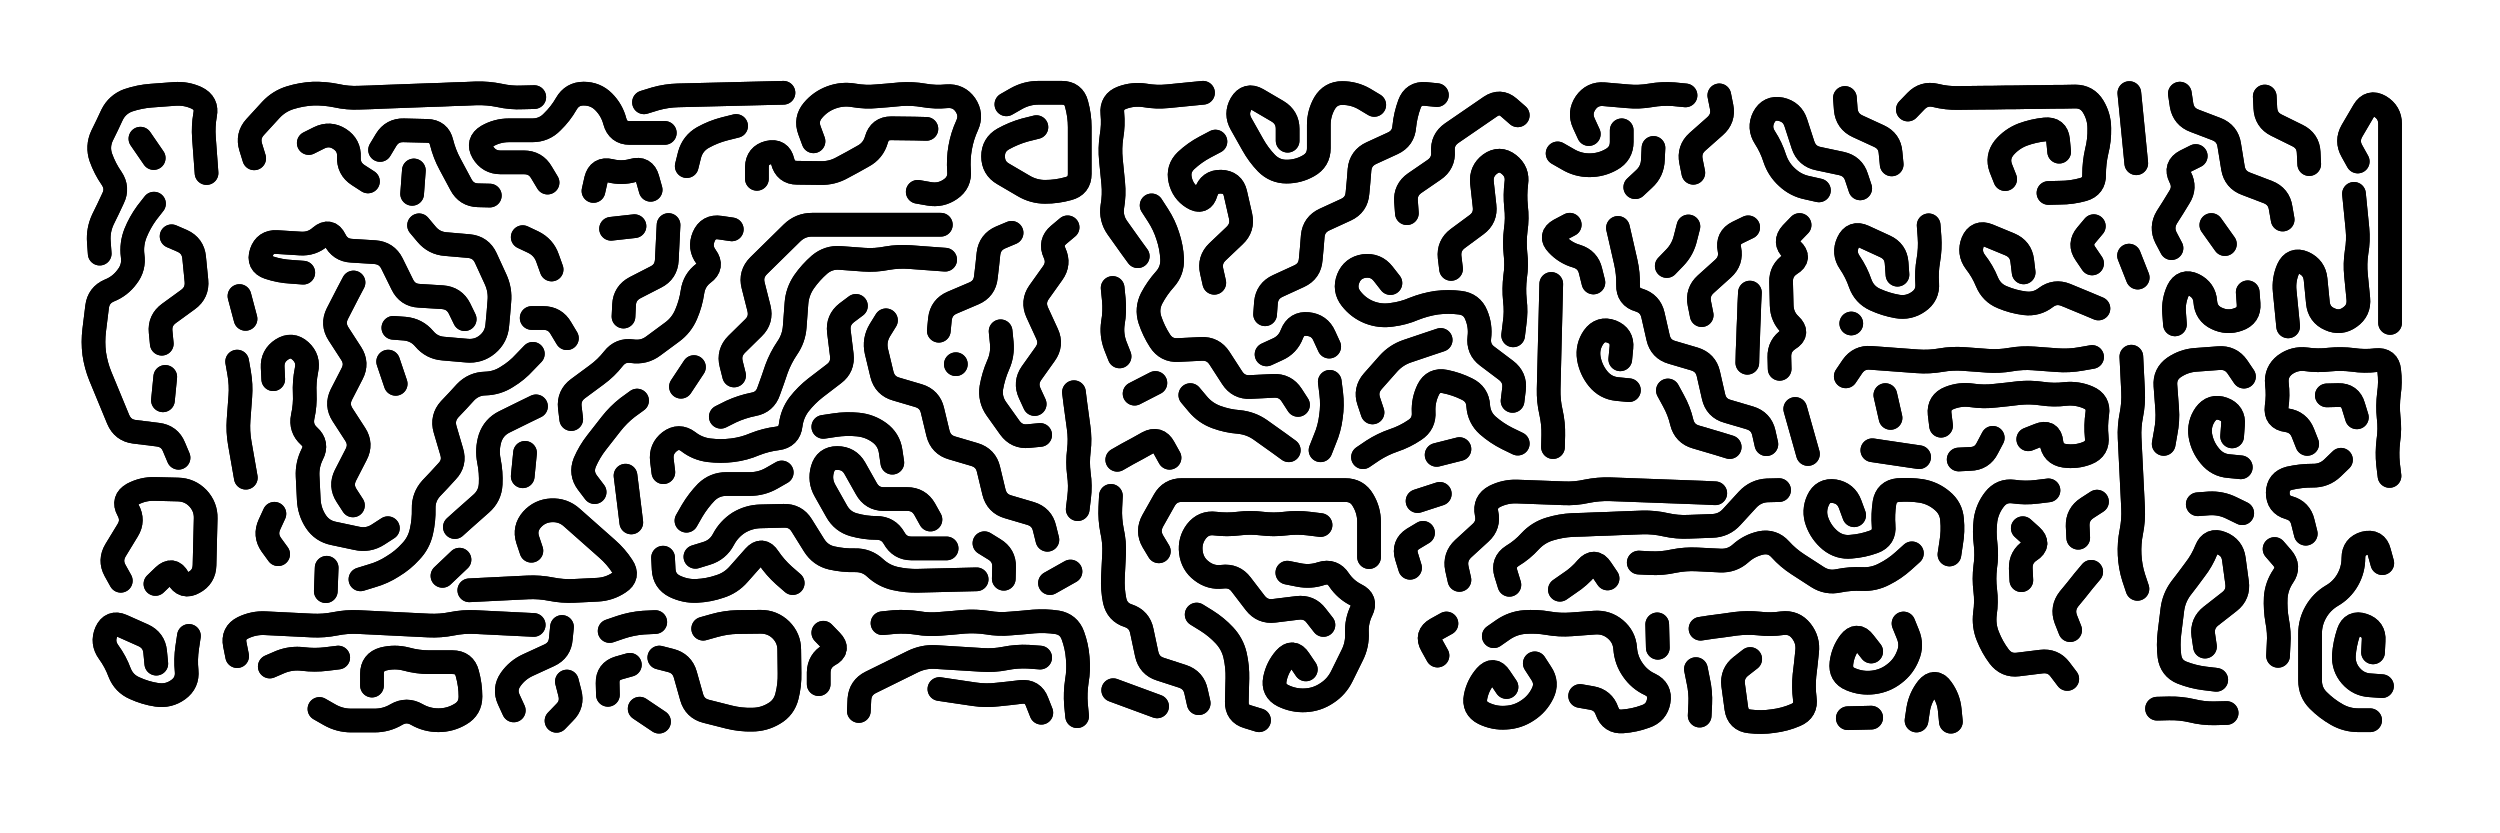 <svg xmlns="http://www.w3.org/2000/svg" viewBox="0 0 8658 2886"><title>Infinite Scribble #3070</title><defs><filter id="piece_3070_3_1_filter" x="-100" y="-100" width="8858" height="3086" filterUnits="userSpaceOnUse"><feTurbulence result="lineShape_distorted_turbulence" type="turbulence" baseFrequency="48780e-6" numOctaves="3"/><feGaussianBlur in="lineShape_distorted_turbulence" result="lineShape_distorted_turbulence_smoothed" stdDeviation="6560e-3"/><feDisplacementMap in="SourceGraphic" in2="lineShape_distorted_turbulence_smoothed" result="lineShape_distorted_results_shifted" scale="11480e-2" xChannelSelector="R" yChannelSelector="G"/><feOffset in="lineShape_distorted_results_shifted" result="lineShape_distorted" dx="-2870e-2" dy="-2870e-2"/><feGaussianBlur in="lineShape_distorted" result="lineShape_1" stdDeviation="4100e-3"/><feColorMatrix in="lineShape_1" result="lineShape" type="matrix" values="1 0 0 0 0  0 1 0 0 0  0 0 1 0 0  0 0 0 4920e-3 -2460e-3"/><feGaussianBlur in="lineShape" result="shrank_blurred" stdDeviation="10000e-3"/><feColorMatrix in="shrank_blurred" result="shrank" type="matrix" values="1 0 0 0 0 0 1 0 0 0 0 0 1 0 0 0 0 0 7200e-3 -3900e-3"/><feColorMatrix in="lineShape" result="border_filled" type="matrix" values="0.5 0 0 0 -0.15  0 0.5 0 0 -0.15  0 0 0.5 0 -0.15  0 0 0 1 0"/><feComposite in="border_filled" in2="shrank" result="border" operator="out"/><feColorMatrix in="lineShape" result="adjustedColor" type="matrix" values="0.95 0 0 0 -0.05  0 0.95 0 0 -0.05  0 0 0.95 0 -0.05  0 0 0 1 0"/><feMorphology in="lineShape" result="frost1_shrink" operator="erode" radius="8200e-3"/><feColorMatrix in="frost1_shrink" result="frost1" type="matrix" values="2 0 0 0 0.05  0 2 0 0 0.05  0 0 2 0 0.05  0 0 0 0.5 0"/><feMorphology in="lineShape" result="frost2_shrink" operator="erode" radius="24600e-3"/><feColorMatrix in="frost2_shrink" result="frost2" type="matrix" values="2 0 0 0 0.35  0 2 0 0 0.35  0 0 2 0 0.35  0 0 0 0.5 0"/><feMerge result="shapes_linestyle_colors"><feMergeNode in="frost1"/><feMergeNode in="frost2"/></feMerge><feTurbulence result="shapes_linestyle_linestyle_turbulence" type="turbulence" baseFrequency="365e-3" numOctaves="2"/><feDisplacementMap in="shapes_linestyle_colors" in2="shapes_linestyle_linestyle_turbulence" result="frost" scale="-54666e-3" xChannelSelector="R" yChannelSelector="G"/><feMerge result="shapes_linestyle"><feMergeNode in="adjustedColor"/><feMergeNode in="frost"/></feMerge><feComposite in="shapes_linestyle" in2="shrank" result="shapes_linestyle_cropped" operator="atop"/><feComposite in="border" in2="shapes_linestyle_cropped" result="shapes" operator="over"/></filter><filter id="piece_3070_3_1_shadow" x="-100" y="-100" width="8858" height="3086" filterUnits="userSpaceOnUse"><feColorMatrix in="SourceGraphic" result="result_blackened" type="matrix" values="0 0 0 0 0  0 0 0 0 0  0 0 0 0 0  0 0 0 0.8 0"/><feGaussianBlur in="result_blackened" result="result_blurred" stdDeviation="24600e-3"/><feComposite in="SourceGraphic" in2="result_blurred" result="result" operator="over"/></filter><filter id="piece_3070_3_1_overall" x="-100" y="-100" width="8858" height="3086" filterUnits="userSpaceOnUse"><feTurbulence result="background_texture_bumps" type="fractalNoise" baseFrequency="70e-3" numOctaves="3"/><feDiffuseLighting in="background_texture_bumps" result="background_texture" surfaceScale="1" diffuseConstant="2" lighting-color="#555"><feDistantLight azimuth="225" elevation="20"/></feDiffuseLighting><feMorphology in="SourceGraphic" result="background_glow_1_thicken" operator="dilate" radius="21150e-3"/><feColorMatrix in="background_glow_1_thicken" result="background_glow_1_thicken_colored" type="matrix" values="0 0 0 0 0  0 0 0 0 0  0 0 0 0 0  0 0 0 1 0"/><feGaussianBlur in="background_glow_1_thicken_colored" result="background_glow_1" stdDeviation="56400e-3"/><feMorphology in="SourceGraphic" result="background_glow_2_thicken" operator="dilate" radius="0"/><feColorMatrix in="background_glow_2_thicken" result="background_glow_2_thicken_colored" type="matrix" values="0 0 0 0 0  0 0 0 0 0  0 0 0 0 0  0 0 0 0 0"/><feGaussianBlur in="background_glow_2_thicken_colored" result="background_glow_2" stdDeviation="0"/><feComposite in="background_glow_1" in2="background_glow_2" result="background_glow" operator="out"/><feBlend in="background_glow" in2="background_texture" result="background_merged" mode="normal"/><feColorMatrix in="background_merged" result="background" type="matrix" values="0.2 0 0 0 0  0 0.2 0 0 0  0 0 0.2 0 0  0 0 0 1 0"/></filter><clipPath id="piece_3070_3_1_clip"><rect x="0" y="0" width="8658" height="2886"/></clipPath><g id="layer_1" filter="url(#piece_3070_3_1_filter)" stroke-width="82" stroke-linecap="round" fill="none"><path d="M 374 907 Q 374 907 371 866 Q 368 826 385 789 Q 403 753 420 716 Q 438 680 415 646 Q 392 613 378 574 Q 365 536 382 499 Q 400 463 417 426 Q 435 390 473 376 Q 512 363 552 360 Q 593 357 633 354 Q 674 351 710 368 Q 747 386 739 426 Q 732 466 735 506 Q 738 547 741 587 L 744 628 M 647 1614 Q 647 1614 631 1576 Q 616 1539 575 1534 Q 535 1529 494 1524 Q 454 1519 438 1481 Q 423 1444 407 1406 Q 392 1369 376 1331 Q 361 1294 355 1253 Q 350 1213 355 1172 Q 360 1132 365 1091 Q 370 1051 407 1035 Q 445 1020 469 987 Q 494 955 488 914 Q 483 874 498 836 Q 513 799 537 766 L 562 734 M 589 1219 Q 589 1219 585 1178 Q 581 1138 614 1114 Q 647 1090 680 1066 Q 713 1042 709 1001 Q 705 961 701 920 Q 697 880 660 863 L 623 847 M 561 576 L 515 509 M 593 1415 L 601 1334" stroke="hsl(330,100%,70%)"/><path d="M 909 577 Q 909 577 897 538 Q 885 499 912 469 Q 940 439 967 409 Q 995 379 1034 367 Q 1073 355 1113 353 Q 1154 352 1193 360 Q 1233 369 1273 367 Q 1314 366 1354 364 Q 1395 363 1435 361 Q 1476 360 1516 358 Q 1557 357 1597 355 Q 1638 354 1678 352 Q 1719 351 1758 359 Q 1798 368 1838 366 L 1879 365 M 3514 390 Q 3514 390 3549 370 Q 3585 350 3625 350 Q 3666 350 3706 350 Q 3747 350 3757 389 Q 3768 429 3768 469 Q 3768 510 3768 550 Q 3768 591 3768 631 Q 3768 672 3728 682 Q 3689 693 3648 693 Q 3608 693 3573 672 Q 3538 652 3503 631 Q 3468 611 3468 570 Q 3468 530 3503 510 Q 3539 490 3578 479 L 3618 469 M 2846 518 Q 2846 518 2832 480 Q 2818 442 2844 411 Q 2870 380 2908 366 Q 2946 352 2986 359 Q 3026 366 3066 362 Q 3107 359 3147 355 Q 3188 352 3228 359 Q 3268 366 3308 362 Q 3349 359 3372 392 Q 3395 426 3378 463 Q 3361 500 3354 540 Q 3347 580 3350 620 Q 3354 661 3320 684 Q 3287 707 3247 700 L 3207 693 M 2259 383 Q 2259 383 2298 371 Q 2337 360 2377 359 Q 2418 358 2458 357 Q 2499 356 2539 355 Q 2580 354 2620 353 Q 2661 352 2701 351 L 2742 350 M 2650 648 Q 2650 648 2650 607 Q 2651 567 2690 557 Q 2730 548 2739 587 Q 2749 627 2789 627 Q 2830 628 2870 628 Q 2911 629 2946 609 Q 2982 590 3017 570 Q 3053 551 3064 512 Q 3075 473 3115 473 Q 3156 474 3196 474 L 3237 475 M 1925 661 Q 1925 661 1904 626 Q 1884 591 1843 591 Q 1803 591 1762 591 Q 1722 591 1701 556 Q 1681 521 1716 500 Q 1751 480 1791 480 Q 1832 480 1872 480 Q 1913 480 1941 451 Q 1970 423 1990 388 Q 2010 353 2050 353 Q 2091 353 2119 381 Q 2148 410 2158 449 Q 2169 489 2209 489 Q 2250 489 2290 489 L 2331 489 M 1345 548 Q 1345 548 1366 513 Q 1387 479 1427 480 Q 1468 481 1508 482 Q 1549 483 1558 522 Q 1568 562 1587 597 Q 1606 633 1625 668 Q 1644 704 1684 705 L 1725 706 M 2407 604 Q 2407 604 2417 564 Q 2428 525 2463 505 Q 2499 485 2538 475 L 2578 465 M 1456 700 L 1462 619 M 1098 524 Q 1098 524 1134 506 Q 1171 488 1205 510 Q 1239 532 1237 572 Q 1235 613 1269 635 L 1303 657 M 2282 686 Q 2282 686 2271 647 Q 2260 608 2221 619 Q 2182 630 2142 620 Q 2103 611 2093 650 L 2084 690" stroke="hsl(7,100%,65%)"/><path d="M 4410 1117 Q 4410 1117 4413 1076 Q 4417 1036 4454 1019 Q 4491 1002 4528 985 Q 4565 968 4568 927 Q 4572 887 4575 846 Q 4579 806 4616 789 Q 4653 772 4690 755 Q 4727 738 4730 697 Q 4734 657 4737 616 Q 4741 576 4778 559 Q 4815 542 4852 525 Q 4889 508 4892 467 Q 4896 427 4910 389 Q 4924 351 4964 354 L 5005 358 M 4488 516 Q 4488 516 4488 475 Q 4488 435 4453 414 Q 4418 394 4383 373 Q 4348 353 4327 388 Q 4307 423 4327 458 Q 4347 494 4367 529 Q 4387 565 4415 594 Q 4444 623 4484 623 Q 4525 623 4560 603 Q 4596 583 4596 542 Q 4596 502 4596 461 Q 4596 421 4616 386 Q 4637 351 4677 351 Q 4718 351 4753 371 L 4788 392 M 5054 960 Q 5054 960 5049 919 Q 5045 879 5077 855 Q 5110 831 5142 807 Q 5175 783 5170 742 Q 5166 702 5161 661 Q 5157 621 5189 597 Q 5222 573 5254 598 Q 5286 623 5280 663 Q 5275 704 5279 744 Q 5284 785 5278 825 Q 5273 866 5277 906 Q 5282 947 5276 987 Q 5271 1028 5275 1068 Q 5280 1109 5274 1149 L 5269 1190 M 3969 916 Q 3969 916 3945 883 Q 3922 850 3898 817 Q 3875 784 3881 744 Q 3888 704 3884 663 Q 3880 623 3876 582 Q 3872 542 3878 502 Q 3885 462 3881 421 Q 3877 381 3915 367 Q 3953 353 3993 359 Q 4033 366 4073 362 Q 4114 358 4154 354 L 4195 350 M 4844 1009 Q 4844 1009 4819 977 Q 4794 945 4753 950 Q 4713 956 4698 993 Q 4683 1031 4708 1063 Q 4733 1095 4770 1110 Q 4808 1125 4848 1119 Q 4889 1114 4926 1098 Q 4964 1083 5004 1077 Q 5045 1072 5085 1077 Q 5126 1082 5141 1119 Q 5157 1157 5152 1197 Q 5147 1238 5179 1262 Q 5212 1287 5244 1311 Q 5277 1336 5272 1376 L 5267 1417 M 4901 767 Q 4901 767 4898 726 Q 4895 686 4928 663 Q 4962 640 4995 617 Q 5029 594 5026 553 Q 5023 513 5056 490 Q 5090 467 5123 444 Q 5157 421 5190 398 Q 5224 375 5254 401 L 5285 428 M 4782 1457 Q 4782 1457 4769 1418 Q 4756 1380 4783 1349 Q 4810 1319 4837 1288 Q 4864 1258 4902 1245 Q 4941 1232 4979 1219 L 5018 1206 M 3906 1263 Q 3906 1263 3891 1225 Q 3877 1187 3883 1147 Q 3890 1107 3886 1066 L 3882 1026 M 4524 1431 Q 4524 1431 4502 1397 Q 4480 1363 4439 1365 Q 4399 1367 4358 1369 Q 4318 1371 4296 1337 Q 4274 1303 4252 1269 Q 4230 1235 4189 1237 Q 4149 1239 4108 1241 Q 4068 1243 4046 1209 Q 4024 1175 4011 1136 Q 3999 1098 4017 1062 Q 4036 1026 4063 996 Q 4090 966 4088 925 Q 4086 885 4073 846 Q 4061 808 4039 774 L 4017 740 M 4749 1612 Q 4749 1612 4783 1589 Q 4817 1567 4855 1554 Q 4894 1541 4928 1518 Q 4962 1496 4959 1455 Q 4957 1415 4975 1378 Q 4993 1342 5033 1350 Q 5073 1358 5109 1376 Q 5146 1394 5148 1434 Q 5151 1475 5181 1502 Q 5212 1529 5248 1547 L 5285 1565 M 4632 1229 Q 4632 1229 4615 1192 Q 4599 1155 4558 1151 Q 4518 1147 4503 1185 Q 4489 1223 4452 1239 L 4415 1256 M 5083 1584 L 5004 1604 M 4602 1588 Q 4602 1588 4617 1550 Q 4633 1513 4638 1472 Q 4644 1432 4639 1391 L 4634 1351 M 4151 1397 Q 4151 1397 4177 1428 Q 4203 1459 4241 1473 Q 4279 1487 4319 1490 Q 4360 1494 4393 1517 Q 4426 1541 4459 1564 L 4492 1588 M 3958 1392 L 4030 1355 M 4234 1008 Q 4234 1008 4225 968 Q 4216 929 4245 901 Q 4275 873 4304 845 Q 4334 817 4325 777 Q 4316 738 4307 698 Q 4298 659 4257 658 Q 4217 657 4205 696 Q 4194 735 4159 713 Q 4125 692 4116 652 Q 4107 613 4136 585 Q 4166 557 4202 538 L 4238 519 M 4079 1614 Q 4079 1614 4059 1578 Q 4040 1543 4004 1562 Q 3969 1582 3933 1601 L 3898 1621" stroke="hsl(46,100%,60%)"/><path d="M 5893 627 Q 5893 627 5885 587 Q 5877 547 5907 520 Q 5938 493 5968 466 Q 5999 439 5991 399 L 5983 359 M 5531 493 Q 5531 493 5514 456 Q 5497 419 5520 385 Q 5543 352 5583 355 Q 5624 359 5664 362 Q 5705 366 5745 359 Q 5785 352 5825 355 L 5866 359 M 5423 560 Q 5423 560 5458 580 Q 5493 601 5533 601 Q 5574 601 5609 581 Q 5645 561 5645 520 L 5645 480 M 6471 681 Q 6471 681 6458 642 Q 6446 604 6406 595 Q 6366 587 6326 578 Q 6286 570 6273 531 Q 6261 493 6248 454 Q 6236 416 6196 407 Q 6156 399 6137 435 Q 6119 471 6141 505 Q 6163 539 6175 577 Q 6188 616 6218 643 Q 6248 671 6288 679 L 6328 688 M 6636 408 Q 6636 408 6664 379 Q 6692 350 6731 359 Q 6771 369 6811 368 Q 6852 368 6892 367 Q 6933 367 6973 366 Q 7014 366 7054 365 Q 7095 365 7135 364 Q 7176 364 7216 363 Q 7257 363 7278 398 Q 7299 433 7299 473 Q 7300 514 7290 553 Q 7281 593 7281 633 Q 7282 674 7243 685 Q 7204 696 7163 696 L 7123 697 M 6973 649 Q 6973 649 6958 611 Q 6944 573 6969 541 Q 6995 510 7033 495 Q 7071 481 7111 477 Q 7152 473 7156 513 L 7160 554 M 6580 598 Q 6580 598 6576 557 Q 6573 517 6536 500 Q 6499 483 6462 466 Q 6425 449 6421 408 L 6418 368 M 5692 677 Q 5692 677 5722 649 Q 5752 622 5753 581 L 5755 541" stroke="hsl(68,100%,55%)"/><path d="M 8194 588 Q 8194 588 8174 552 Q 8154 517 8174 482 Q 8195 447 8215 412 Q 8236 377 8271 397 Q 8306 418 8306 458 Q 8306 499 8306 539 Q 8306 580 8306 620 Q 8306 661 8306 701 Q 8306 742 8306 782 Q 8306 823 8306 863 Q 8306 904 8306 944 Q 8306 985 8306 1025 Q 8306 1066 8306 1106 L 8306 1147 M 7934 789 Q 7934 789 7927 749 Q 7921 709 7883 694 Q 7845 680 7807 665 Q 7769 651 7762 611 Q 7756 571 7749 531 Q 7743 491 7705 476 Q 7667 462 7629 447 Q 7591 433 7584 393 L 7578 353 M 8181 700 Q 8181 700 8185 740 Q 8189 781 8193 821 Q 8197 862 8190 902 Q 8184 942 8188 982 Q 8192 1023 8196 1063 Q 8200 1104 8167 1127 Q 8134 1151 8097 1134 Q 8060 1118 8056 1077 Q 8052 1037 8048 996 Q 8044 956 8007 939 Q 7970 923 7953 960 Q 7937 997 7941 1037 Q 7945 1078 7949 1118 L 7953 1159 M 7549 888 Q 7549 888 7530 852 Q 7512 816 7533 781 Q 7555 747 7576 712 Q 7598 678 7579 642 Q 7561 606 7597 587 L 7633 569 M 7734 874 L 7687 808 M 7432 990 L 7402 914 M 7427 594 Q 7427 594 7423 553 Q 7419 513 7415 472 Q 7411 432 7407 391 L 7403 351 M 8026 597 Q 8026 597 8024 556 Q 8022 516 7985 498 Q 7949 480 7912 462 Q 7876 444 7874 403 L 7872 363 M 7813 1041 Q 7813 1041 7816 1081 Q 7819 1122 7780 1135 Q 7742 1149 7705 1131 Q 7669 1114 7666 1073 Q 7663 1033 7626 1015 Q 7590 998 7572 1034 Q 7555 1071 7558 1111 L 7561 1152" stroke="hsl(135,100%,49%)"/><path d="M 2571 1329 Q 2571 1329 2561 1289 Q 2551 1250 2580 1221 Q 2609 1193 2638 1164 Q 2667 1136 2657 1096 Q 2647 1057 2637 1017 Q 2627 978 2656 949 Q 2685 921 2714 892 Q 2743 864 2772 835 Q 2801 807 2841 807 Q 2882 807 2922 807 Q 2963 807 3003 807 Q 3044 807 3084 807 Q 3125 807 3165 807 Q 3206 807 3246 807 L 3287 807 M 1638 1134 Q 1638 1134 1620 1097 Q 1602 1061 1561 1058 Q 1521 1056 1480 1053 Q 1440 1051 1422 1014 Q 1404 978 1386 941 Q 1368 905 1327 902 Q 1287 900 1246 897 Q 1206 895 1188 858 Q 1170 822 1139 848 Q 1109 875 1068 872 Q 1028 870 987 867 Q 947 865 934 903 Q 921 942 959 955 Q 998 968 1038 970 L 1079 973 M 2188 1125 Q 2188 1125 2190 1084 Q 2192 1044 2228 1025 Q 2264 1007 2300 988 Q 2336 970 2338 929 Q 2340 889 2342 848 L 2344 808 M 2525 1472 Q 2525 1472 2561 1454 Q 2598 1437 2638 1429 Q 2678 1422 2691 1383 Q 2705 1345 2718 1306 Q 2732 1268 2755 1234 Q 2778 1201 2781 1160 Q 2784 1120 2787 1079 Q 2790 1039 2813 1005 Q 2836 972 2867 945 Q 2898 919 2938 922 Q 2979 925 3019 928 Q 3060 931 3100 923 Q 3140 916 3180 919 Q 3221 922 3261 925 L 3302 928 M 1251 1779 Q 1251 1779 1229 1745 Q 1207 1711 1225 1675 Q 1244 1639 1262 1603 Q 1281 1567 1259 1533 Q 1237 1499 1215 1465 Q 1193 1431 1211 1395 Q 1230 1359 1248 1323 Q 1267 1287 1245 1253 Q 1223 1219 1201 1185 Q 1179 1151 1197 1115 Q 1216 1079 1234 1043 L 1253 1007 M 3612 1428 Q 3612 1428 3595 1391 Q 3578 1354 3601 1321 Q 3625 1288 3648 1255 Q 3672 1222 3655 1185 Q 3638 1148 3621 1111 Q 3604 1074 3627 1041 Q 3651 1008 3674 975 Q 3698 942 3681 905 Q 3664 868 3695 842 L 3726 816 M 879 1133 L 858 1054 M 975 1342 Q 975 1342 973 1301 Q 971 1261 1005 1239 Q 1039 1217 1069 1244 Q 1099 1271 1090 1311 Q 1082 1351 1084 1391 Q 1086 1432 1077 1472 Q 1069 1512 1099 1539 Q 1129 1566 1110 1602 Q 1092 1638 1094 1678 Q 1096 1719 1098 1759 Q 1100 1800 1122 1834 Q 1144 1868 1184 1876 Q 1224 1885 1264 1893 Q 1304 1902 1338 1880 L 1372 1858 M 880 1683 Q 880 1683 873 1643 Q 866 1603 859 1563 Q 852 1523 855 1482 Q 858 1442 861 1401 Q 864 1361 857 1321 L 850 1281 M 2326 1664 Q 2326 1664 2321 1623 Q 2316 1583 2348 1558 Q 2380 1534 2412 1558 Q 2444 1583 2484 1588 Q 2525 1593 2565 1588 Q 2606 1583 2643 1567 Q 2681 1552 2721 1547 Q 2762 1542 2767 1501 Q 2772 1461 2796 1429 Q 2821 1397 2853 1372 Q 2885 1348 2917 1323 Q 2949 1299 2944 1258 Q 2939 1218 2934 1177 Q 2929 1137 2961 1112 L 2993 1088 M 3656 1898 Q 3656 1898 3646 1858 Q 3637 1819 3598 1807 Q 3559 1796 3520 1784 Q 3481 1773 3471 1733 Q 3462 1694 3452 1654 Q 3443 1615 3404 1603 Q 3365 1592 3326 1580 Q 3287 1569 3277 1529 Q 3268 1490 3258 1450 Q 3249 1411 3210 1399 Q 3171 1388 3132 1376 Q 3093 1365 3083 1325 Q 3074 1286 3064 1246 Q 3055 1207 3076 1172 L 3097 1138 M 3280 1174 Q 3280 1174 3284 1133 Q 3289 1093 3326 1077 Q 3364 1061 3401 1045 Q 3439 1029 3443 988 Q 3448 948 3452 907 Q 3457 867 3494 851 L 3532 835 M 1391 1164 Q 1391 1164 1431 1167 Q 1472 1171 1498 1202 Q 1524 1233 1564 1236 Q 1605 1240 1645 1243 Q 1686 1247 1717 1221 Q 1748 1195 1751 1154 Q 1755 1114 1758 1073 Q 1762 1033 1745 996 Q 1728 959 1711 922 Q 1694 885 1653 881 Q 1613 878 1572 874 Q 1532 871 1506 840 L 1480 809 M 3251 1828 Q 3251 1828 3231 1792 Q 3211 1757 3170 1757 Q 3130 1757 3089 1757 Q 3049 1757 3029 1721 Q 3009 1686 2989 1650 Q 2969 1615 2928 1615 Q 2888 1615 2877 1654 Q 2866 1693 2886 1728 Q 2906 1764 2926 1799 Q 2946 1835 2985 1846 Q 3024 1857 3064 1857 Q 3105 1857 3125 1892 Q 3145 1928 3185 1928 Q 3226 1928 3266 1928 L 3307 1928 M 1277 2035 Q 1277 2035 1316 2023 Q 1355 2012 1389 1990 Q 1424 1969 1451 1939 Q 1479 1910 1488 1870 Q 1497 1831 1496 1790 Q 1495 1750 1522 1720 Q 1550 1691 1577 1661 Q 1605 1632 1593 1593 Q 1582 1554 1570 1515 Q 1559 1476 1586 1446 Q 1614 1417 1641 1387 Q 1669 1358 1709 1357 Q 1750 1356 1784 1334 Q 1819 1313 1846 1283 L 1874 1254 M 1399 1358 L 1373 1281 M 2406 1832 Q 2406 1832 2426 1797 Q 2447 1762 2475 1733 Q 2504 1705 2544 1705 Q 2585 1705 2625 1705 Q 2666 1705 2701 1685 L 2736 1665 M 2437 1957 Q 2437 1957 2476 1945 Q 2515 1933 2534 1897 Q 2553 1861 2587 1839 Q 2622 1818 2662 1817 Q 2703 1816 2743 1815 Q 2784 1814 2805 1848 Q 2827 1883 2848 1917 Q 2870 1952 2909 1961 Q 2949 1970 2989 1969 Q 3030 1968 3059 1995 Q 3089 2023 3128 2032 Q 3168 2041 3208 2040 Q 3249 2039 3289 2038 Q 3330 2037 3370 2036 L 3411 2035 M 2007 1480 Q 2007 1480 2002 1439 Q 1998 1399 2030 1375 Q 2063 1351 2095 1327 Q 2128 1303 2153 1271 Q 2178 1239 2218 1245 Q 2259 1251 2291 1227 Q 2324 1203 2356 1179 Q 2389 1155 2405 1117 Q 2421 1080 2427 1039 Q 2433 999 2465 975 Q 2498 951 2474 918 Q 2450 886 2466 848 Q 2482 811 2522 817 L 2563 823 M 2145 821 L 2226 812 M 2387 1368 L 2432 1300 M 1939 962 Q 1939 962 1925 923 Q 1912 885 1875 867 L 1839 850 M 2088 1733 Q 2088 1733 2063 1700 Q 2039 1668 2054 1630 Q 2070 1593 2095 1561 Q 2120 1529 2145 1497 Q 2170 1465 2202 1440 L 2235 1416 M 2325 1960 Q 2325 1960 2327 2000 Q 2329 2041 2365 2059 Q 2402 2077 2442 2075 Q 2483 2073 2521 2060 Q 2560 2048 2587 2017 Q 2614 1987 2641 1956 Q 2668 1926 2690 1960 Q 2713 1994 2743 2021 L 2774 2048 M 3505 2033 Q 3505 2033 3506 1992 Q 3507 1952 3472 1931 L 3438 1910 M 1160 1995 L 1157 2076 M 1604 1854 Q 1604 1854 1634 1827 Q 1665 1800 1695 1773 Q 1726 1746 1728 1705 Q 1730 1665 1722 1625 Q 1714 1585 1726 1546 Q 1739 1508 1775 1490 Q 1812 1472 1848 1454 L 1885 1436 M 2215 1838 Q 2215 1838 2210 1797 Q 2205 1757 2200 1716 L 2195 1676 M 3748 1387 Q 3748 1387 3753 1427 Q 3759 1468 3764 1508 Q 3770 1549 3765 1589 Q 3760 1630 3765 1670 Q 3771 1711 3766 1751 L 3761 1792 M 1992 1200 Q 1992 1200 1971 1165 Q 1951 1130 1910 1130 L 1870 1130 M 1869 1936 Q 1869 1936 1856 1897 Q 1844 1859 1871 1828 Q 1898 1798 1938 1796 Q 1979 1794 2009 1821 Q 2040 1848 2070 1875 Q 2101 1902 2131 1929 Q 2162 1956 2184 1990 Q 2207 2024 2173 2046 Q 2139 2069 2098 2071 Q 2058 2073 2017 2075 Q 1977 2077 1937 2069 Q 1897 2061 1856 2063 Q 1816 2065 1775 2067 Q 1735 2069 1694 2071 L 1654 2073 M 1839 1678 L 1847 1597 M 3494 1176 Q 3494 1176 3498 1216 Q 3502 1257 3485 1294 Q 3469 1331 3462 1371 Q 3456 1411 3479 1444 Q 3503 1477 3526 1510 Q 3550 1543 3590 1539 L 3631 1535 M 3339 1290 L 3339 1290 M 3665 2048 L 3736 2008 M 992 1948 Q 992 1948 968 1915 Q 945 1882 962 1845 L 979 1808 M 1561 2023 L 1620 1967 M 3119 1631 Q 3119 1631 3113 1591 Q 3107 1551 3074 1527 Q 3041 1503 3000 1499 Q 2960 1495 2920 1501 L 2880 1507" stroke="hsl(22,100%,65%)"/><path d="M 6192 1306 Q 6192 1306 6191 1265 Q 6190 1225 6224 1203 Q 6259 1182 6229 1154 Q 6200 1127 6199 1086 Q 6198 1046 6197 1005 Q 6196 965 6230 943 Q 6265 922 6235 894 Q 6206 867 6233 837 L 6261 808 M 5922 1120 Q 5922 1120 5914 1080 Q 5906 1040 5936 1013 Q 5966 986 5996 959 Q 6026 932 6018 892 Q 6010 852 6046 834 L 6083 816 M 5547 1007 Q 5547 1007 5537 967 Q 5528 928 5489 916 Q 5450 905 5422 875 Q 5394 846 5429 826 L 5465 807 M 5407 1577 Q 5407 1577 5408 1536 Q 5409 1496 5400 1456 Q 5391 1417 5392 1376 Q 5393 1336 5394 1295 Q 5395 1255 5396 1214 Q 5397 1174 5398 1133 Q 5399 1093 5400 1052 L 5401 1012 M 6146 1567 Q 6146 1567 6137 1527 Q 6128 1488 6089 1476 Q 6050 1465 6011 1453 Q 5972 1442 5963 1402 Q 5954 1363 5945 1323 Q 5936 1284 5897 1272 Q 5858 1261 5819 1249 Q 5780 1238 5771 1198 Q 5762 1159 5753 1119 Q 5744 1080 5705 1068 Q 5666 1057 5667 1016 Q 5668 976 5659 936 Q 5650 897 5641 857 L 5632 818 M 5805 1381 Q 5805 1381 5824 1416 Q 5844 1452 5853 1491 Q 5863 1531 5902 1542 Q 5941 1554 5980 1565 L 6019 1577 M 6290 1601 Q 6290 1601 6279 1562 Q 6268 1523 6257 1484 L 6246 1445 M 5876 813 Q 5876 813 5866 852 Q 5857 892 5829 921 L 5801 950 M 5640 1273 Q 5640 1273 5644 1232 Q 5648 1192 5610 1177 Q 5572 1163 5548 1196 Q 5525 1229 5531 1269 Q 5538 1309 5563 1340 Q 5589 1372 5629 1376 L 5670 1380 M 6089 1042 Q 6089 1042 6087 1082 Q 6086 1123 6084 1163 Q 6083 1204 6081 1244 L 6080 1285" stroke="hsl(78,100%,56%)"/><path d="M 7274 941 Q 7274 941 7251 907 Q 7228 874 7254 843 L 7280 812 M 6600 980 Q 6600 980 6597 939 Q 6594 899 6557 882 Q 6520 865 6483 848 Q 6446 831 6429 868 Q 6412 905 6435 938 Q 6458 972 6471 1010 Q 6485 1049 6522 1066 Q 6559 1083 6599 1090 Q 6639 1097 6672 1074 Q 6706 1051 6703 1010 Q 6700 970 6707 930 Q 6714 890 6711 849 L 6708 809 M 7037 972 Q 7037 972 7032 931 Q 7027 891 6989 875 Q 6952 860 6914 844 Q 6877 829 6861 866 Q 6846 904 6870 936 Q 6895 968 6910 1005 Q 6926 1043 6963 1058 Q 7001 1074 7041 1079 Q 7082 1084 7114 1059 Q 7146 1035 7183 1050 Q 7221 1066 7258 1081 L 7296 1097 M 6440 1149 L 6440 1149" stroke="hsl(102,100%,53%)"/><path d="M 6421 1332 Q 6421 1332 6444 1298 Q 6467 1265 6507 1268 Q 6548 1271 6588 1274 Q 6629 1277 6669 1280 Q 6710 1283 6750 1276 Q 6790 1269 6830 1272 Q 6871 1275 6911 1278 Q 6952 1281 6992 1274 Q 7032 1267 7072 1270 Q 7113 1273 7153 1276 Q 7194 1279 7234 1272 L 7274 1265 M 6751 1503 Q 6751 1503 6746 1462 Q 6742 1422 6780 1407 Q 6818 1392 6858 1398 Q 6899 1404 6939 1399 Q 6980 1395 7020 1390 Q 7061 1386 7101 1392 Q 7142 1398 7182 1393 Q 7223 1389 7260 1405 Q 7298 1421 7292 1461 Q 7286 1502 7290 1542 Q 7295 1583 7257 1598 Q 7219 1613 7178 1607 Q 7138 1601 7133 1560 Q 7129 1520 7091 1535 L 7053 1550 M 6930 1545 Q 6930 1545 6911 1581 Q 6893 1617 6852 1618 L 6812 1620 M 6576 1476 L 6558 1397 M 6513 1588 Q 6513 1588 6553 1594 Q 6594 1600 6634 1606 L 6675 1612" stroke="hsl(126,100%,51%)"/><path d="M 7665 2268 Q 7665 2268 7659 2227 Q 7654 2187 7686 2162 Q 7718 2137 7750 2112 Q 7782 2087 7776 2046 Q 7771 2006 7765 1965 Q 7760 1925 7722 1910 Q 7685 1895 7670 1932 Q 7655 1970 7630 2002 Q 7606 2035 7581 2067 Q 7557 2100 7552 2140 Q 7547 2181 7542 2221 Q 7537 2262 7542 2302 Q 7548 2343 7585 2358 Q 7623 2373 7663 2378 L 7704 2383 M 7499 2483 Q 7499 2483 7539 2482 Q 7580 2481 7619 2490 Q 7659 2500 7699 2499 L 7740 2498 M 7431 2068 Q 7431 2068 7418 2029 Q 7406 1991 7404 1950 Q 7402 1910 7410 1870 Q 7418 1830 7416 1789 Q 7414 1749 7412 1708 Q 7410 1668 7408 1627 Q 7406 1587 7404 1546 Q 7402 1506 7410 1466 Q 7418 1426 7416 1385 Q 7414 1345 7412 1304 L 7410 1264 M 7759 1540 Q 7759 1540 7762 1499 Q 7766 1459 7728 1445 Q 7690 1431 7666 1464 Q 7643 1497 7649 1537 Q 7656 1577 7682 1608 Q 7708 1640 7748 1643 L 7789 1647 M 7522 1566 Q 7522 1566 7529 1526 Q 7537 1486 7534 1445 Q 7531 1405 7528 1364 Q 7525 1324 7558 1301 Q 7592 1278 7632 1275 Q 7673 1272 7713 1269 Q 7754 1266 7777 1299 L 7800 1333 M 7640 1775 Q 7640 1775 7680 1772 Q 7721 1770 7757 1788 L 7794 1806" stroke="hsl(184,100%,49%)"/><path d="M 8247 2288 Q 8247 2288 8249 2247 Q 8252 2207 8213 2194 Q 8175 2181 8162 2219 Q 8149 2258 8146 2298 Q 8144 2339 8170 2369 Q 8197 2400 8237 2402 L 8278 2405 M 8019 1566 Q 8019 1566 8004 1528 Q 7989 1490 7948 1484 Q 7908 1479 7913 1438 Q 7919 1398 7914 1357 Q 7910 1317 7942 1292 Q 7975 1268 8015 1273 Q 8056 1279 8096 1274 Q 8137 1270 8177 1275 Q 8218 1281 8258 1276 Q 8299 1272 8303 1312 Q 8308 1353 8302 1393 Q 8297 1434 8301 1474 Q 8306 1515 8300 1555 Q 8295 1596 8299 1636 L 8304 1677 M 8279 1979 Q 8279 1979 8268 1939 Q 8258 1900 8218 1910 Q 8179 1921 8179 1961 Q 8179 2002 8159 2037 Q 8139 2072 8104 2092 Q 8069 2113 8049 2148 Q 8029 2183 8029 2223 Q 8029 2264 8029 2304 Q 8029 2345 8029 2385 Q 8029 2426 8057 2454 Q 8086 2483 8121 2503 Q 8156 2523 8196 2523 L 8237 2523 M 8191 1474 Q 8191 1474 8179 1435 Q 8168 1396 8127 1397 L 8087 1398 M 8014 1877 Q 8014 1877 8004 1837 Q 7995 1798 7956 1787 Q 7917 1776 7917 1735 Q 7918 1695 7957 1685 Q 7997 1676 8037 1676 Q 8078 1677 8107 1649 L 8136 1621 M 7918 2300 Q 7918 2300 7920 2259 Q 7923 2219 7915 2179 Q 7908 2139 7910 2098 Q 7913 2058 7936 2024 Q 7959 1991 7932 1960 L 7906 1930" stroke="hsl(196,100%,51%)"/><path d="M 447 2040 Q 447 2040 427 2004 Q 408 1969 429 1934 Q 450 1900 471 1865 Q 492 1831 472 1795 Q 453 1760 488 1740 Q 524 1721 564 1722 Q 605 1723 645 1724 Q 686 1725 714 1754 Q 742 1784 741 1824 Q 740 1865 739 1905 Q 738 1946 737 1986 Q 736 2027 700 2046 Q 665 2066 645 2030 Q 626 1995 596 2023 L 567 2051" stroke="hsl(6,100%,69%)"/><path d="M 4042 1938 Q 4042 1938 4021 1903 Q 4001 1868 4021 1832 Q 4041 1797 4061 1761 Q 4081 1726 4121 1726 Q 4162 1726 4202 1726 Q 4243 1726 4283 1726 Q 4324 1726 4364 1726 Q 4405 1726 4445 1726 Q 4486 1726 4526 1726 Q 4567 1726 4607 1726 Q 4648 1726 4688 1726 Q 4729 1726 4749 1761 Q 4770 1796 4770 1836 Q 4770 1877 4770 1917 L 4770 1958 M 4612 2193 Q 4612 2193 4587 2161 Q 4563 2129 4522 2134 Q 4482 2139 4441 2144 Q 4401 2149 4376 2117 Q 4352 2085 4327 2053 Q 4303 2021 4262 2026 Q 4222 2031 4190 2006 Q 4158 1982 4153 1941 Q 4148 1901 4172 1869 Q 4197 1837 4237 1842 Q 4278 1847 4318 1842 Q 4359 1837 4399 1842 Q 4440 1847 4480 1842 Q 4521 1837 4561 1842 L 4602 1847 M 4551 2347 Q 4551 2347 4528 2313 Q 4506 2279 4479 2309 Q 4452 2340 4444 2380 Q 4436 2420 4472 2438 Q 4509 2456 4549 2454 Q 4590 2452 4624 2429 Q 4658 2407 4676 2370 Q 4694 2334 4712 2297 Q 4730 2261 4728 2220 Q 4726 2180 4744 2143 Q 4762 2107 4725 2089 Q 4689 2071 4666 2037 Q 4644 2003 4605 2015 Q 4567 2028 4527 2020 L 4487 2012 M 4180 2464 Q 4180 2464 4171 2424 Q 4163 2384 4124 2371 Q 4086 2359 4047 2346 Q 4009 2334 4000 2294 Q 3992 2254 3983 2214 Q 3975 2174 3936 2161 Q 3898 2149 3889 2109 Q 3881 2069 3883 2028 Q 3885 1988 3887 1947 Q 3889 1907 3880 1867 Q 3872 1827 3874 1786 L 3876 1746 M 3884 2419 Q 3884 2419 3922 2433 Q 3960 2447 3998 2461 L 4036 2475 M 4173 2157 Q 4173 2157 4207 2178 Q 4242 2200 4269 2229 Q 4297 2259 4306 2298 Q 4315 2338 4314 2378 Q 4313 2419 4312 2459 Q 4311 2500 4350 2511 L 4389 2523" stroke="hsl(64,100%,59%)"/><path d="M 5083 2037 Q 5083 2037 5074 1997 Q 5066 1957 5096 1929 Q 5126 1902 5156 1874 Q 5186 1847 5177 1807 Q 5169 1767 5205 1748 Q 5241 1730 5281 1731 Q 5322 1733 5362 1734 Q 5403 1736 5443 1737 Q 5484 1739 5524 1730 Q 5564 1722 5604 1723 Q 5645 1725 5685 1726 Q 5726 1728 5766 1729 Q 5807 1731 5847 1732 Q 5888 1734 5928 1735 L 5969 1737 M 6450 1813 Q 6450 1813 6436 1775 Q 6422 1737 6382 1730 Q 6342 1724 6325 1761 Q 6308 1798 6322 1836 Q 6336 1874 6367 1900 Q 6399 1926 6439 1922 Q 6480 1919 6518 1905 Q 6556 1891 6552 1850 Q 6549 1810 6555 1770 Q 6562 1730 6602 1726 Q 6643 1723 6683 1729 Q 6723 1736 6754 1762 Q 6786 1788 6789 1828 Q 6793 1869 6786 1909 L 6780 1949 M 5256 2054 Q 5256 2054 5244 2015 Q 5232 1976 5266 1954 Q 5301 1933 5328 1903 Q 5356 1873 5395 1861 Q 5434 1849 5474 1847 Q 5515 1846 5555 1844 Q 5596 1843 5636 1841 Q 5677 1840 5717 1838 Q 5758 1837 5797 1846 Q 5837 1855 5877 1853 Q 5918 1852 5958 1850 Q 5999 1849 6026 1819 Q 6054 1789 6081 1759 Q 6109 1729 6149 1727 L 6190 1726 M 4938 1764 L 5015 1739 M 5704 1977 Q 5704 1977 5744 1979 Q 5785 1981 5825 1972 Q 5865 1964 5905 1966 Q 5946 1968 5986 1970 Q 6027 1972 6057 1945 Q 6087 1918 6127 1909 Q 6167 1901 6194 1931 Q 6221 1961 6255 1983 Q 6289 2005 6323 2027 Q 6357 2049 6397 2040 Q 6437 2032 6477 2034 Q 6518 2036 6554 2017 Q 6590 1999 6620 1972 L 6650 1945 M 4912 1995 Q 4912 1995 4900 1956 Q 4888 1917 4922 1895 L 4957 1874 M 5596 2032 Q 5596 2032 5573 1998 Q 5551 1965 5524 1995 Q 5498 2026 5464 2048 L 5431 2071" stroke="hsl(107,100%,55%)"/><path d="M 7226 1891 Q 7226 1891 7224 1850 Q 7223 1810 7257 1788 L 7291 1766 M 7188 2380 Q 7188 2380 7163 2347 Q 7139 2315 7098 2320 Q 7058 2325 7017 2330 Q 6977 2335 6952 2302 Q 6928 2270 6913 2232 Q 6898 2195 6903 2154 Q 6909 2114 6904 2073 Q 6899 2033 6904 1992 Q 6910 1952 6905 1911 Q 6900 1871 6905 1830 Q 6911 1790 6936 1758 Q 6961 1726 7001 1731 Q 7042 1737 7082 1732 L 7123 1727 M 7198 2211 Q 7198 2211 7183 2173 Q 7169 2135 7194 2103 Q 7220 2072 7245 2040 L 7271 2009 M 7029 2038 Q 7029 2038 7027 1997 Q 7026 1957 7060 1935 Q 7094 1913 7064 1885 L 7034 1858" stroke="hsl(177,100%,49%)"/><path d="M 850 2301 Q 850 2301 842 2261 Q 834 2221 870 2203 Q 907 2185 947 2187 Q 988 2189 1028 2191 Q 1069 2193 1109 2195 Q 1150 2197 1190 2189 Q 1230 2181 1270 2183 Q 1311 2185 1351 2187 Q 1392 2189 1432 2191 Q 1473 2193 1513 2195 Q 1554 2197 1594 2189 Q 1634 2181 1674 2183 Q 1715 2185 1755 2187 Q 1796 2189 1836 2191 L 1877 2193 M 2464 2206 Q 2464 2206 2503 2195 Q 2542 2184 2582 2183 Q 2623 2183 2663 2182 Q 2704 2182 2733 2210 Q 2762 2239 2762 2279 Q 2763 2320 2763 2360 Q 2764 2401 2754 2440 Q 2744 2480 2709 2500 Q 2674 2521 2633 2521 Q 2593 2522 2553 2512 Q 2514 2502 2474 2492 Q 2435 2482 2424 2443 Q 2413 2404 2402 2365 Q 2391 2326 2351 2316 L 2312 2306 M 1808 2489 Q 1808 2489 1791 2452 Q 1774 2415 1797 2382 Q 1820 2349 1857 2332 Q 1894 2315 1931 2298 Q 1968 2281 1971 2240 L 1975 2200 M 570 2327 Q 570 2327 566 2286 Q 562 2246 525 2229 Q 488 2213 451 2196 Q 414 2180 397 2217 Q 381 2254 405 2287 Q 429 2320 443 2358 Q 458 2396 495 2412 Q 532 2429 572 2435 Q 613 2441 646 2417 Q 679 2393 675 2352 Q 671 2312 677 2271 L 683 2231 M 2140 2214 Q 2140 2214 2178 2201 Q 2217 2188 2257 2185 L 2298 2183 M 2244 2483 L 2311 2528 M 2134 2435 Q 2134 2435 2133 2394 Q 2132 2354 2171 2342 L 2210 2331 M 1992 2389 Q 1992 2389 2002 2428 Q 2013 2468 1984 2496 L 1956 2525 M 1317 2403 Q 1317 2403 1317 2362 Q 1317 2322 1356 2311 Q 1396 2301 1435 2311 Q 1475 2322 1515 2322 Q 1556 2322 1596 2322 Q 1637 2322 1647 2361 Q 1658 2401 1658 2441 Q 1658 2482 1623 2502 Q 1588 2523 1547 2523 Q 1507 2523 1472 2503 Q 1437 2483 1402 2503 Q 1367 2524 1326 2524 Q 1286 2524 1245 2524 Q 1205 2524 1170 2504 L 1135 2484 M 963 2337 Q 963 2337 1000 2321 Q 1038 2306 1078 2311 Q 1119 2316 1159 2311 L 1200 2306" stroke="hsl(27,100%,67%)"/><path d="M 3085 2187 Q 3085 2187 3125 2183 Q 3166 2180 3206 2186 Q 3246 2193 3286 2189 Q 3327 2186 3367 2182 Q 3408 2179 3448 2185 Q 3488 2192 3528 2188 Q 3569 2185 3609 2181 Q 3650 2178 3690 2184 Q 3730 2191 3744 2229 Q 3758 2267 3761 2307 Q 3765 2348 3758 2388 Q 3752 2428 3755 2468 L 3759 2509 M 3003 2491 Q 3003 2491 3005 2450 Q 3008 2410 3044 2392 Q 3081 2374 3117 2356 Q 3154 2338 3190 2320 Q 3227 2302 3267 2304 Q 3308 2307 3348 2309 Q 3389 2312 3429 2314 Q 3470 2317 3510 2309 Q 3550 2301 3590 2303 L 3631 2306 M 3282 2415 Q 3282 2415 3322 2421 Q 3363 2427 3403 2433 Q 3444 2439 3484 2434 Q 3525 2430 3565 2425 Q 3606 2421 3620 2459 L 3635 2497 M 2864 2398 Q 2864 2398 2864 2357 Q 2865 2317 2900 2297 Q 2936 2278 2908 2249 L 2880 2220" stroke="hsl(51,100%,62%)"/><path d="M 5770 2272 L 5768 2191 M 5202 2232 Q 5202 2232 5235 2209 Q 5269 2186 5309 2183 Q 5350 2180 5390 2187 Q 5430 2194 5470 2191 Q 5511 2188 5551 2185 Q 5592 2182 5623 2208 Q 5654 2234 5657 2274 Q 5660 2315 5683 2348 Q 5706 2382 5743 2399 Q 5780 2417 5773 2457 Q 5766 2497 5727 2510 Q 5689 2524 5648 2527 Q 5608 2530 5594 2491 Q 5581 2453 5541 2446 L 5501 2439 M 5246 2408 Q 5246 2408 5223 2374 Q 5201 2340 5174 2370 Q 5147 2401 5139 2441 Q 5131 2481 5167 2499 Q 5204 2517 5244 2514 Q 5285 2512 5319 2489 Q 5353 2467 5371 2430 Q 5389 2394 5366 2360 L 5344 2326 M 5007 2299 Q 5007 2299 4987 2263 Q 4967 2228 5002 2208 L 5038 2188" stroke="hsl(107,100%,56%)"/><path d="M 5918 2206 Q 5918 2206 5958 2200 Q 5999 2195 6039 2189 Q 6080 2184 6120 2188 Q 6161 2193 6201 2187 Q 6242 2182 6267 2214 Q 6292 2246 6287 2286 Q 6283 2327 6278 2367 Q 6274 2408 6279 2448 Q 6285 2489 6247 2505 Q 6210 2521 6169 2526 Q 6129 2532 6088 2527 Q 6048 2523 6042 2482 Q 6037 2442 6031 2401 Q 6026 2361 6058 2336 L 6090 2311 M 5902 2346 Q 5902 2346 5910 2386 Q 5919 2426 5917 2466 L 5915 2507" stroke="hsl(144,100%,53%)"/><path d="M 6509 2285 Q 6509 2285 6484 2253 Q 6460 2221 6435 2253 Q 6411 2285 6406 2325 Q 6401 2366 6438 2381 Q 6476 2397 6516 2392 Q 6557 2387 6589 2362 Q 6621 2338 6636 2300 Q 6652 2263 6636 2225 L 6621 2188 M 6785 2528 Q 6785 2528 6781 2487 Q 6777 2447 6753 2414 Q 6730 2381 6704 2412 Q 6679 2444 6672 2484 L 6666 2524 M 6428 2516 L 6509 2514" stroke="hsl(168,100%,50%)"/></g></defs><g filter="url(#piece_3070_3_1_overall)" clip-path="url(#piece_3070_3_1_clip)"><use href="#layer_1"/></g><g clip-path="url(#piece_3070_3_1_clip)"><use href="#layer_1" filter="url(#piece_3070_3_1_shadow)"/></g></svg>